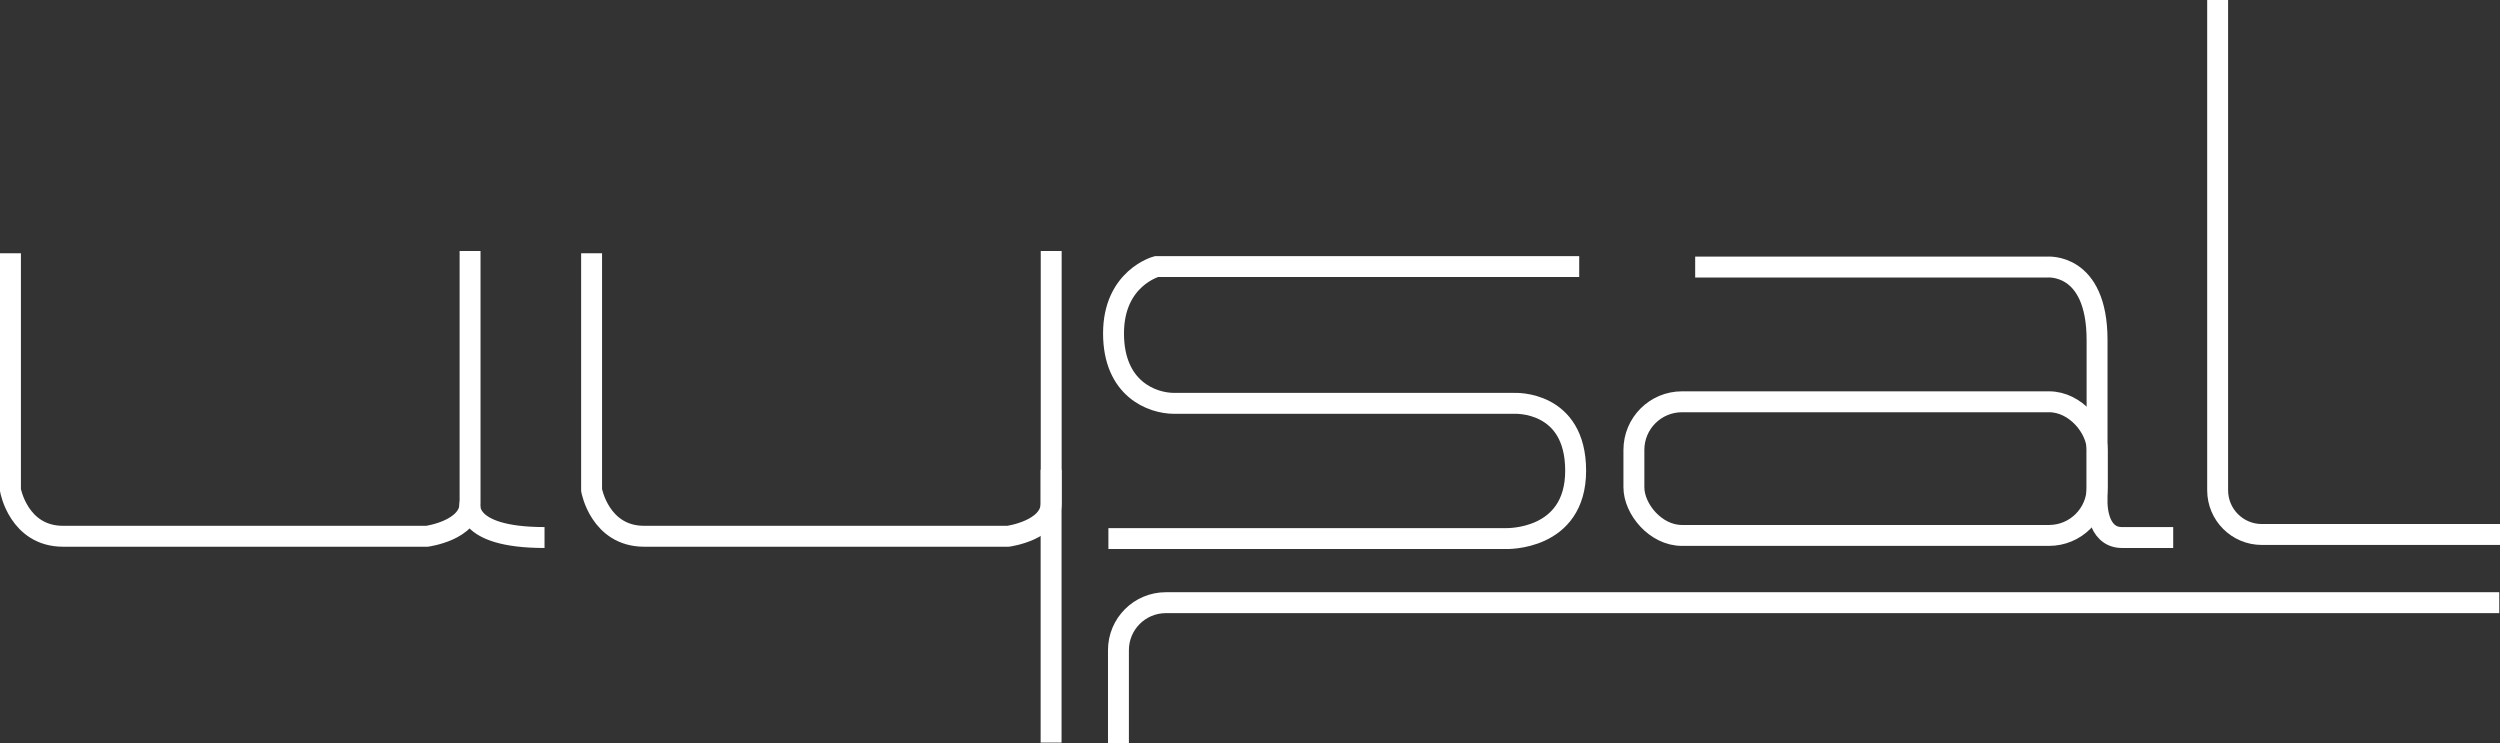 <svg xmlns="http://www.w3.org/2000/svg" id="Layer_2" data-name="Layer 2" viewBox="0 0 239.06 71.09"><rect x="0" y="0" width="239.06" height="71.09" fill="#333333" stroke="none"/><defs><style>.cls-1{fill:none;stroke:#fff;stroke-miterlimit:10;stroke-width:2px}</style></defs><path d="M1 24.22v22.65s.79 4.41 5.03 4.41h34.8s4.12-.56 4.12-3.16V24m11.62.22v22.65s.79 4.41 5.03 4.41h34.8s4.12-.56 4.12-3.16V24" class="cls-1"/><path d="M44.95 48.12s-.79 3.28 7.12 3.28m48.44 19.61v-26.1m50.5-19.42h-40.42s-4.11 1.09-4.11 6.39 3.67 6.69 5.8 6.69h32.54s5.85-.3 5.85 6.44-6.69 6.49-6.69 6.49h-37.99m56.11-25.96h33.63s4.8-.5 4.8 6.98v15.46s-.1 3.42 2.38 3.42h4.9" class="cls-1"/><rect width="44.3" height="12.78" x="156.24" y="38.42" class="cls-1" rx="4.6" ry="4.6"/><path d="M239.06 51.11h-22.77c-2.34 0-4.23-1.89-4.23-4.23V0m26.93 57.63h-127.5c-2.51 0-4.54 2.03-4.54 4.54v8.92" class="cls-1"/></svg>